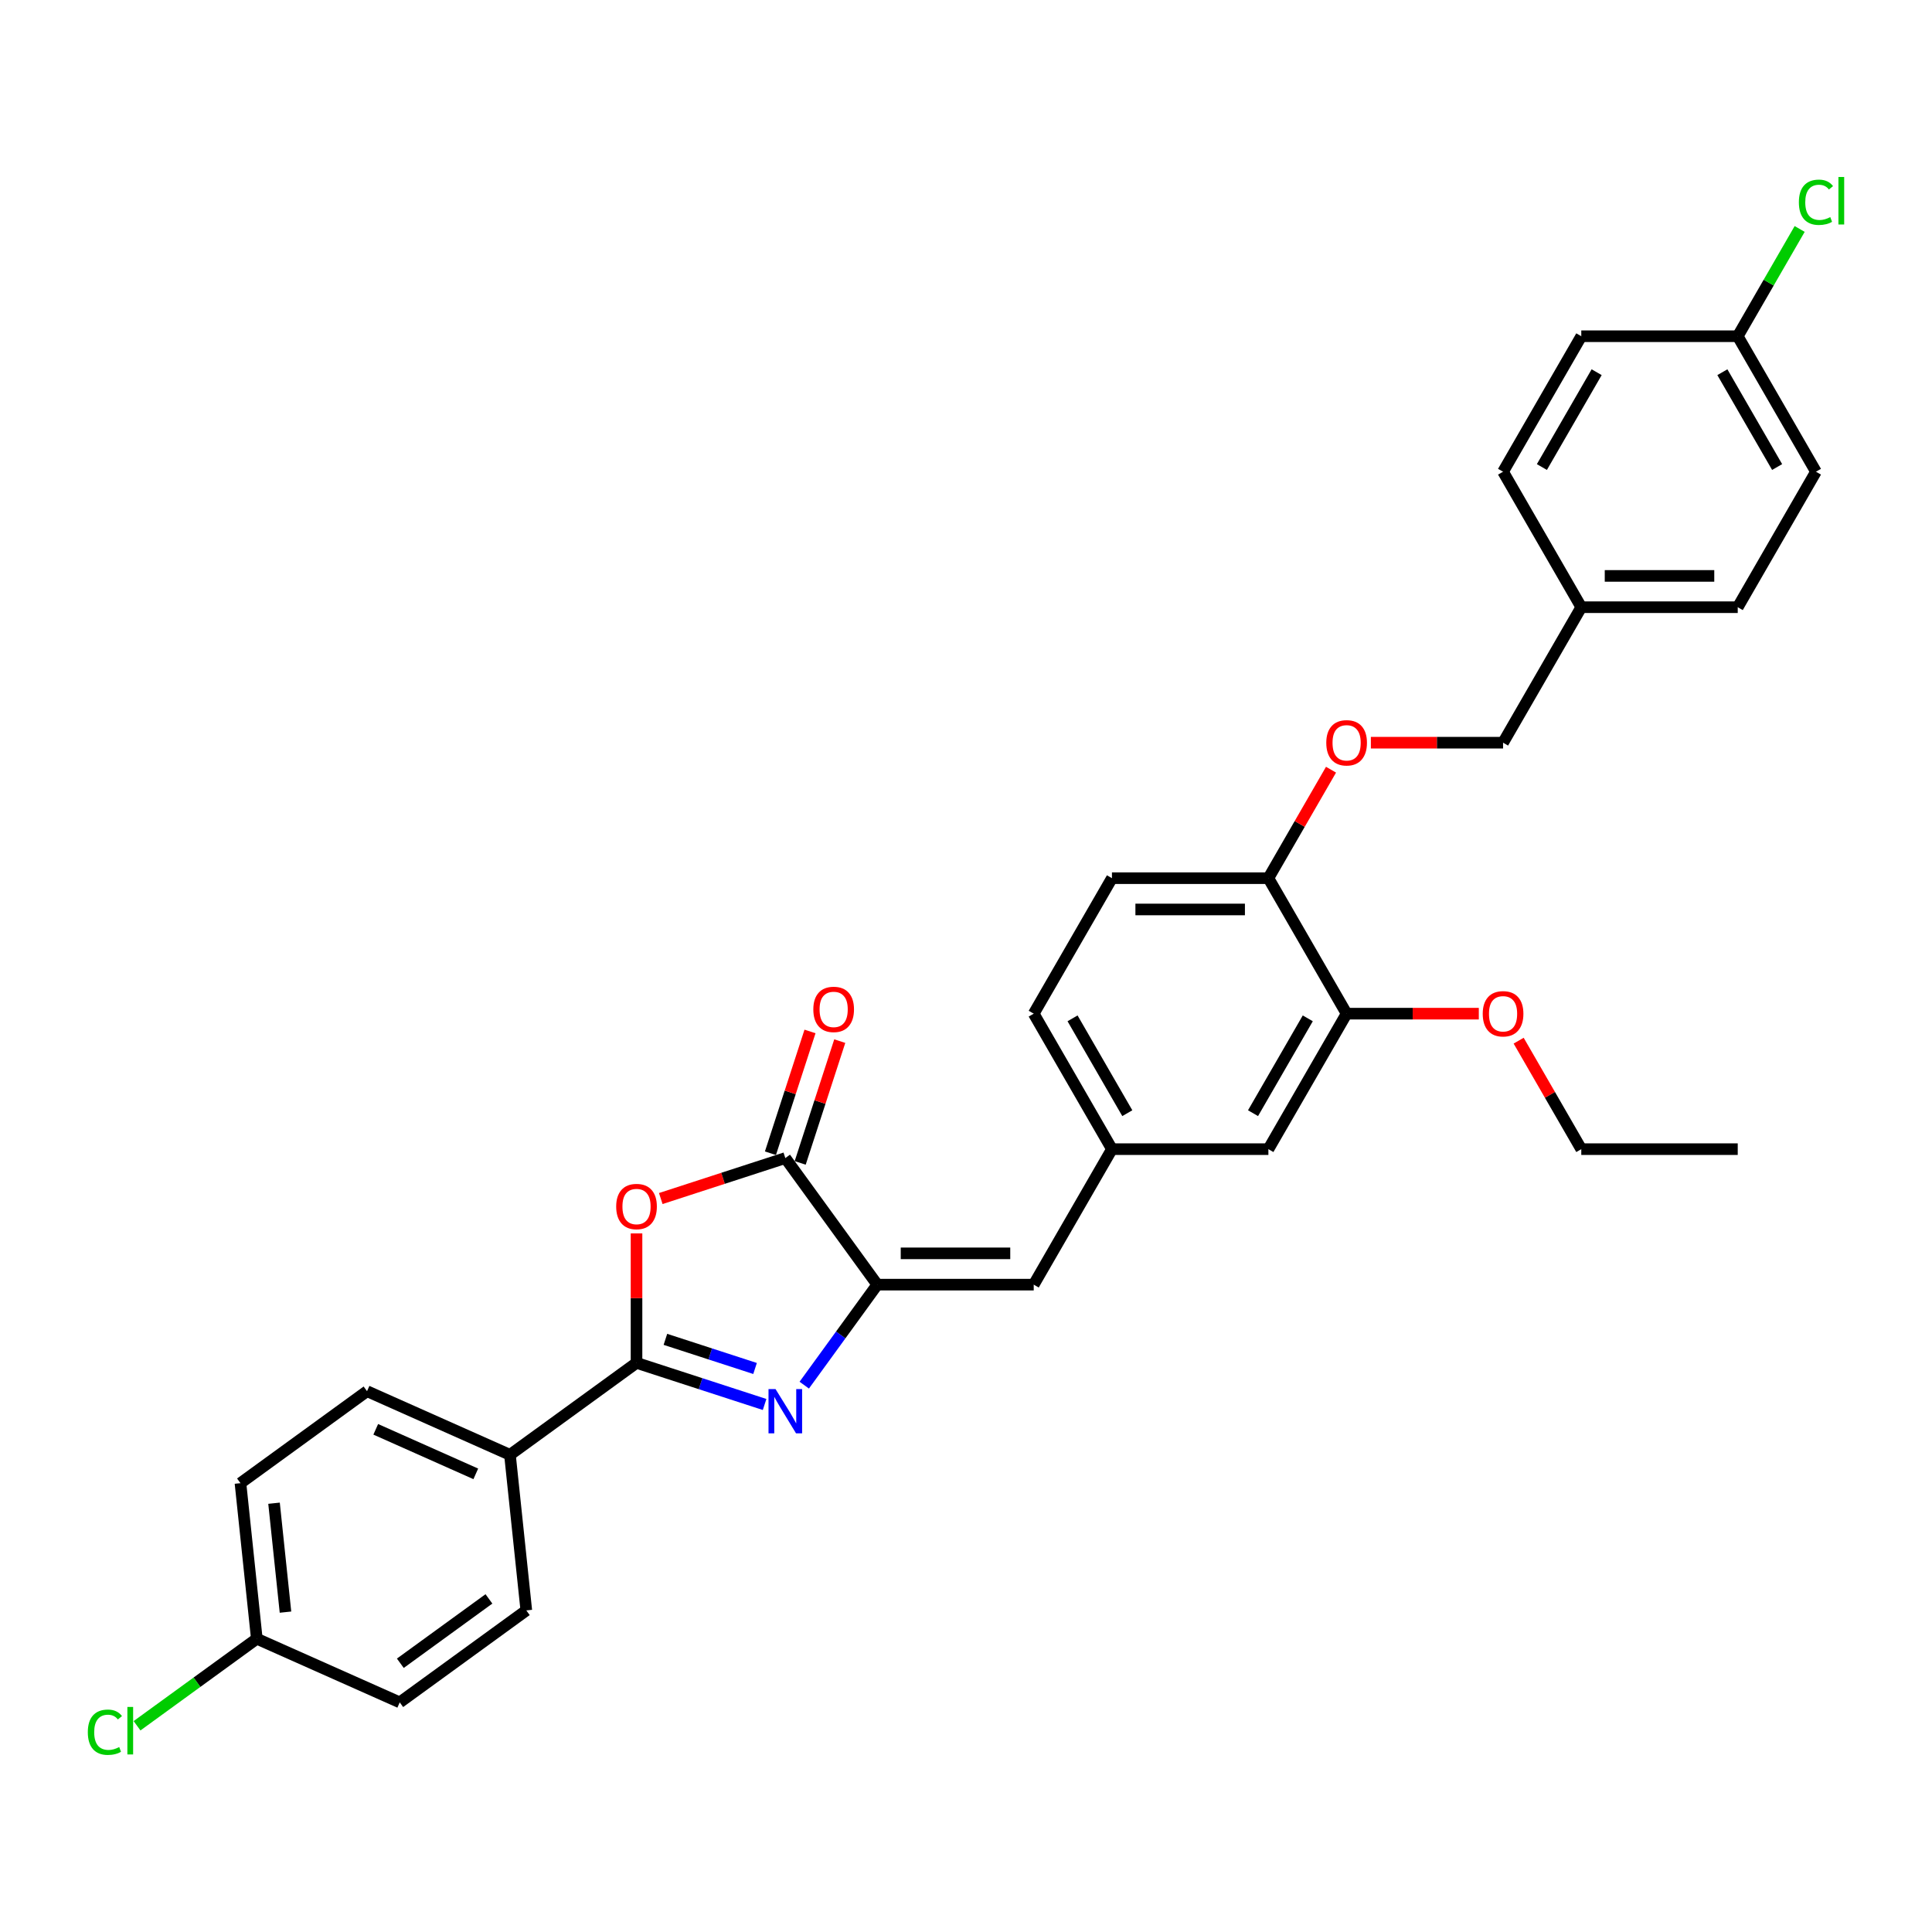 <?xml version='1.0' encoding='iso-8859-1'?>
<svg version='1.1' baseProfile='full'
              xmlns='http://www.w3.org/2000/svg'
                      xmlns:rdkit='http://www.rdkit.org/xml'
                      xmlns:xlink='http://www.w3.org/1999/xlink'
                  xml:space='preserve'
width='1000px' height='1000px' viewBox='0 0 1000 1000'>
<!-- END OF HEADER -->
<rect style='opacity:1.0;fill:#FFFFFF;stroke:none' width='1000' height='1000' x='0' y='0'> </rect>
<path class='bond-0' d='M 395.756,726.957 L 362.609,716.187' style='fill:none;fill-rule:evenodd;stroke:#0000FF;stroke-width:6px;stroke-linecap:butt;stroke-linejoin:miter;stroke-opacity:1' />
<path class='bond-0' d='M 362.609,716.187 L 329.463,705.417' style='fill:none;fill-rule:evenodd;stroke:#000000;stroke-width:6px;stroke-linecap:butt;stroke-linejoin:miter;stroke-opacity:1' />
<path class='bond-0' d='M 390.816,708.323 L 367.614,700.784' style='fill:none;fill-rule:evenodd;stroke:#0000FF;stroke-width:6px;stroke-linecap:butt;stroke-linejoin:miter;stroke-opacity:1' />
<path class='bond-0' d='M 367.614,700.784 L 344.412,693.245' style='fill:none;fill-rule:evenodd;stroke:#000000;stroke-width:6px;stroke-linecap:butt;stroke-linejoin:miter;stroke-opacity:1' />
<path class='bond-1' d='M 416.279,716.95 L 435.176,690.939' style='fill:none;fill-rule:evenodd;stroke:#0000FF;stroke-width:6px;stroke-linecap:butt;stroke-linejoin:miter;stroke-opacity:1' />
<path class='bond-1' d='M 435.176,690.939 L 454.074,664.929' style='fill:none;fill-rule:evenodd;stroke:#000000;stroke-width:6px;stroke-linecap:butt;stroke-linejoin:miter;stroke-opacity:1' />
<path class='bond-2' d='M 329.463,705.417 L 329.463,671.917' style='fill:none;fill-rule:evenodd;stroke:#000000;stroke-width:6px;stroke-linecap:butt;stroke-linejoin:miter;stroke-opacity:1' />
<path class='bond-2' d='M 329.463,671.917 L 329.463,638.417' style='fill:none;fill-rule:evenodd;stroke:#FF0000;stroke-width:6px;stroke-linecap:butt;stroke-linejoin:miter;stroke-opacity:1' />
<path class='bond-5' d='M 329.463,705.417 L 263.951,753.014' style='fill:none;fill-rule:evenodd;stroke:#000000;stroke-width:6px;stroke-linecap:butt;stroke-linejoin:miter;stroke-opacity:1' />
<path class='bond-3' d='M 454.074,664.929 L 406.477,599.417' style='fill:none;fill-rule:evenodd;stroke:#000000;stroke-width:6px;stroke-linecap:butt;stroke-linejoin:miter;stroke-opacity:1' />
<path class='bond-4' d='M 454.074,664.929 L 535.051,664.929' style='fill:none;fill-rule:evenodd;stroke:#000000;stroke-width:6px;stroke-linecap:butt;stroke-linejoin:miter;stroke-opacity:1' />
<path class='bond-4' d='M 466.221,648.733 L 522.905,648.733' style='fill:none;fill-rule:evenodd;stroke:#000000;stroke-width:6px;stroke-linecap:butt;stroke-linejoin:miter;stroke-opacity:1' />
<path class='bond-31' d='M 342.015,620.362 L 374.246,609.889' style='fill:none;fill-rule:evenodd;stroke:#FF0000;stroke-width:6px;stroke-linecap:butt;stroke-linejoin:miter;stroke-opacity:1' />
<path class='bond-31' d='M 374.246,609.889 L 406.477,599.417' style='fill:none;fill-rule:evenodd;stroke:#000000;stroke-width:6px;stroke-linecap:butt;stroke-linejoin:miter;stroke-opacity:1' />
<path class='bond-9' d='M 414.178,601.919 L 424.419,570.401' style='fill:none;fill-rule:evenodd;stroke:#000000;stroke-width:6px;stroke-linecap:butt;stroke-linejoin:miter;stroke-opacity:1' />
<path class='bond-9' d='M 424.419,570.401 L 434.66,538.882' style='fill:none;fill-rule:evenodd;stroke:#FF0000;stroke-width:6px;stroke-linecap:butt;stroke-linejoin:miter;stroke-opacity:1' />
<path class='bond-9' d='M 398.776,596.914 L 409.017,565.396' style='fill:none;fill-rule:evenodd;stroke:#000000;stroke-width:6px;stroke-linecap:butt;stroke-linejoin:miter;stroke-opacity:1' />
<path class='bond-9' d='M 409.017,565.396 L 419.258,533.877' style='fill:none;fill-rule:evenodd;stroke:#FF0000;stroke-width:6px;stroke-linecap:butt;stroke-linejoin:miter;stroke-opacity:1' />
<path class='bond-8' d='M 535.051,664.929 L 575.54,594.8' style='fill:none;fill-rule:evenodd;stroke:#000000;stroke-width:6px;stroke-linecap:butt;stroke-linejoin:miter;stroke-opacity:1' />
<path class='bond-12' d='M 263.951,753.014 L 189.975,720.078' style='fill:none;fill-rule:evenodd;stroke:#000000;stroke-width:6px;stroke-linecap:butt;stroke-linejoin:miter;stroke-opacity:1' />
<path class='bond-12' d='M 246.268,762.869 L 194.484,739.814' style='fill:none;fill-rule:evenodd;stroke:#000000;stroke-width:6px;stroke-linecap:butt;stroke-linejoin:miter;stroke-opacity:1' />
<path class='bond-13' d='M 263.951,753.014 L 272.416,833.548' style='fill:none;fill-rule:evenodd;stroke:#000000;stroke-width:6px;stroke-linecap:butt;stroke-linejoin:miter;stroke-opacity:1' />
<path class='bond-6' d='M 697.006,524.672 L 656.517,594.8' style='fill:none;fill-rule:evenodd;stroke:#000000;stroke-width:6px;stroke-linecap:butt;stroke-linejoin:miter;stroke-opacity:1' />
<path class='bond-6' d='M 676.907,527.094 L 648.565,576.183' style='fill:none;fill-rule:evenodd;stroke:#000000;stroke-width:6px;stroke-linecap:butt;stroke-linejoin:miter;stroke-opacity:1' />
<path class='bond-22' d='M 697.006,524.672 L 731.219,524.672' style='fill:none;fill-rule:evenodd;stroke:#000000;stroke-width:6px;stroke-linecap:butt;stroke-linejoin:miter;stroke-opacity:1' />
<path class='bond-22' d='M 731.219,524.672 L 765.431,524.672' style='fill:none;fill-rule:evenodd;stroke:#FF0000;stroke-width:6px;stroke-linecap:butt;stroke-linejoin:miter;stroke-opacity:1' />
<path class='bond-33' d='M 697.006,524.672 L 656.517,454.544' style='fill:none;fill-rule:evenodd;stroke:#000000;stroke-width:6px;stroke-linecap:butt;stroke-linejoin:miter;stroke-opacity:1' />
<path class='bond-7' d='M 656.517,454.544 L 575.54,454.544' style='fill:none;fill-rule:evenodd;stroke:#000000;stroke-width:6px;stroke-linecap:butt;stroke-linejoin:miter;stroke-opacity:1' />
<path class='bond-7' d='M 644.371,470.739 L 587.687,470.739' style='fill:none;fill-rule:evenodd;stroke:#000000;stroke-width:6px;stroke-linecap:butt;stroke-linejoin:miter;stroke-opacity:1' />
<path class='bond-11' d='M 656.517,454.544 L 672.727,426.468' style='fill:none;fill-rule:evenodd;stroke:#000000;stroke-width:6px;stroke-linecap:butt;stroke-linejoin:miter;stroke-opacity:1' />
<path class='bond-11' d='M 672.727,426.468 L 688.936,398.392' style='fill:none;fill-rule:evenodd;stroke:#FF0000;stroke-width:6px;stroke-linecap:butt;stroke-linejoin:miter;stroke-opacity:1' />
<path class='bond-10' d='M 575.54,594.8 L 656.517,594.8' style='fill:none;fill-rule:evenodd;stroke:#000000;stroke-width:6px;stroke-linecap:butt;stroke-linejoin:miter;stroke-opacity:1' />
<path class='bond-15' d='M 575.54,594.8 L 535.051,524.672' style='fill:none;fill-rule:evenodd;stroke:#000000;stroke-width:6px;stroke-linecap:butt;stroke-linejoin:miter;stroke-opacity:1' />
<path class='bond-15' d='M 583.492,576.183 L 555.15,527.094' style='fill:none;fill-rule:evenodd;stroke:#000000;stroke-width:6px;stroke-linecap:butt;stroke-linejoin:miter;stroke-opacity:1' />
<path class='bond-16' d='M 709.557,384.416 L 743.77,384.416' style='fill:none;fill-rule:evenodd;stroke:#FF0000;stroke-width:6px;stroke-linecap:butt;stroke-linejoin:miter;stroke-opacity:1' />
<path class='bond-16' d='M 743.77,384.416 L 777.983,384.416' style='fill:none;fill-rule:evenodd;stroke:#000000;stroke-width:6px;stroke-linecap:butt;stroke-linejoin:miter;stroke-opacity:1' />
<path class='bond-20' d='M 189.975,720.078 L 124.463,767.675' style='fill:none;fill-rule:evenodd;stroke:#000000;stroke-width:6px;stroke-linecap:butt;stroke-linejoin:miter;stroke-opacity:1' />
<path class='bond-21' d='M 272.416,833.548 L 206.904,881.145' style='fill:none;fill-rule:evenodd;stroke:#000000;stroke-width:6px;stroke-linecap:butt;stroke-linejoin:miter;stroke-opacity:1' />
<path class='bond-21' d='M 253.069,827.585 L 207.211,860.903' style='fill:none;fill-rule:evenodd;stroke:#000000;stroke-width:6px;stroke-linecap:butt;stroke-linejoin:miter;stroke-opacity:1' />
<path class='bond-14' d='M 575.54,454.544 L 535.051,524.672' style='fill:none;fill-rule:evenodd;stroke:#000000;stroke-width:6px;stroke-linecap:butt;stroke-linejoin:miter;stroke-opacity:1' />
<path class='bond-19' d='M 777.983,384.416 L 818.471,314.287' style='fill:none;fill-rule:evenodd;stroke:#000000;stroke-width:6px;stroke-linecap:butt;stroke-linejoin:miter;stroke-opacity:1' />
<path class='bond-17' d='M 132.927,848.209 L 206.904,881.145' style='fill:none;fill-rule:evenodd;stroke:#000000;stroke-width:6px;stroke-linecap:butt;stroke-linejoin:miter;stroke-opacity:1' />
<path class='bond-24' d='M 132.927,848.209 L 101.929,870.731' style='fill:none;fill-rule:evenodd;stroke:#000000;stroke-width:6px;stroke-linecap:butt;stroke-linejoin:miter;stroke-opacity:1' />
<path class='bond-24' d='M 101.929,870.731 L 70.93,893.253' style='fill:none;fill-rule:evenodd;stroke:#00CC00;stroke-width:6px;stroke-linecap:butt;stroke-linejoin:miter;stroke-opacity:1' />
<path class='bond-32' d='M 132.927,848.209 L 124.463,767.675' style='fill:none;fill-rule:evenodd;stroke:#000000;stroke-width:6px;stroke-linecap:butt;stroke-linejoin:miter;stroke-opacity:1' />
<path class='bond-32' d='M 147.765,834.436 L 141.839,778.062' style='fill:none;fill-rule:evenodd;stroke:#000000;stroke-width:6px;stroke-linecap:butt;stroke-linejoin:miter;stroke-opacity:1' />
<path class='bond-18' d='M 899.449,174.031 L 939.937,244.159' style='fill:none;fill-rule:evenodd;stroke:#000000;stroke-width:6px;stroke-linecap:butt;stroke-linejoin:miter;stroke-opacity:1' />
<path class='bond-18' d='M 891.496,192.648 L 919.838,241.737' style='fill:none;fill-rule:evenodd;stroke:#000000;stroke-width:6px;stroke-linecap:butt;stroke-linejoin:miter;stroke-opacity:1' />
<path class='bond-23' d='M 899.449,174.031 L 915.476,146.271' style='fill:none;fill-rule:evenodd;stroke:#000000;stroke-width:6px;stroke-linecap:butt;stroke-linejoin:miter;stroke-opacity:1' />
<path class='bond-23' d='M 915.476,146.271 L 931.503,118.511' style='fill:none;fill-rule:evenodd;stroke:#00CC00;stroke-width:6px;stroke-linecap:butt;stroke-linejoin:miter;stroke-opacity:1' />
<path class='bond-34' d='M 899.449,174.031 L 818.471,174.031' style='fill:none;fill-rule:evenodd;stroke:#000000;stroke-width:6px;stroke-linecap:butt;stroke-linejoin:miter;stroke-opacity:1' />
<path class='bond-27' d='M 818.471,314.287 L 777.983,244.159' style='fill:none;fill-rule:evenodd;stroke:#000000;stroke-width:6px;stroke-linecap:butt;stroke-linejoin:miter;stroke-opacity:1' />
<path class='bond-28' d='M 818.471,314.287 L 899.449,314.287' style='fill:none;fill-rule:evenodd;stroke:#000000;stroke-width:6px;stroke-linecap:butt;stroke-linejoin:miter;stroke-opacity:1' />
<path class='bond-28' d='M 830.618,298.092 L 887.302,298.092' style='fill:none;fill-rule:evenodd;stroke:#000000;stroke-width:6px;stroke-linecap:butt;stroke-linejoin:miter;stroke-opacity:1' />
<path class='bond-29' d='M 786.052,538.649 L 802.262,566.725' style='fill:none;fill-rule:evenodd;stroke:#FF0000;stroke-width:6px;stroke-linecap:butt;stroke-linejoin:miter;stroke-opacity:1' />
<path class='bond-29' d='M 802.262,566.725 L 818.471,594.8' style='fill:none;fill-rule:evenodd;stroke:#000000;stroke-width:6px;stroke-linecap:butt;stroke-linejoin:miter;stroke-opacity:1' />
<path class='bond-25' d='M 818.471,174.031 L 777.983,244.159' style='fill:none;fill-rule:evenodd;stroke:#000000;stroke-width:6px;stroke-linecap:butt;stroke-linejoin:miter;stroke-opacity:1' />
<path class='bond-25' d='M 826.424,192.648 L 798.082,241.737' style='fill:none;fill-rule:evenodd;stroke:#000000;stroke-width:6px;stroke-linecap:butt;stroke-linejoin:miter;stroke-opacity:1' />
<path class='bond-26' d='M 939.937,244.159 L 899.449,314.287' style='fill:none;fill-rule:evenodd;stroke:#000000;stroke-width:6px;stroke-linecap:butt;stroke-linejoin:miter;stroke-opacity:1' />
<path class='bond-30' d='M 818.471,594.8 L 899.449,594.8' style='fill:none;fill-rule:evenodd;stroke:#000000;stroke-width:6px;stroke-linecap:butt;stroke-linejoin:miter;stroke-opacity:1' />
<path  class='atom-0' d='M 401.408 718.974
L 408.923 731.121
Q 409.668 732.319, 410.866 734.489
Q 412.064 736.66, 412.129 736.789
L 412.129 718.974
L 415.174 718.974
L 415.174 741.907
L 412.032 741.907
L 403.967 728.627
Q 403.027 727.072, 402.023 725.29
Q 401.052 723.509, 400.76 722.958
L 400.76 741.907
L 397.78 741.907
L 397.78 718.974
L 401.408 718.974
' fill='#0000FF'/>
<path  class='atom-3' d='M 318.936 624.505
Q 318.936 618.998, 321.657 615.921
Q 324.378 612.844, 329.463 612.844
Q 334.549 612.844, 337.269 615.921
Q 339.99 618.998, 339.99 624.505
Q 339.99 630.076, 337.237 633.25
Q 334.484 636.392, 329.463 636.392
Q 324.41 636.392, 321.657 633.25
Q 318.936 630.109, 318.936 624.505
M 329.463 633.801
Q 332.961 633.801, 334.84 631.469
Q 336.751 629.104, 336.751 624.505
Q 336.751 620.003, 334.84 617.735
Q 332.961 615.435, 329.463 615.435
Q 325.965 615.435, 324.054 617.703
Q 322.175 619.97, 322.175 624.505
Q 322.175 629.137, 324.054 631.469
Q 325.965 633.801, 329.463 633.801
' fill='#FF0000'/>
<path  class='atom-10' d='M 420.973 522.468
Q 420.973 516.961, 423.694 513.884
Q 426.415 510.807, 431.5 510.807
Q 436.586 510.807, 439.307 513.884
Q 442.027 516.961, 442.027 522.468
Q 442.027 528.039, 439.274 531.213
Q 436.521 534.355, 431.5 534.355
Q 426.447 534.355, 423.694 531.213
Q 420.973 528.071, 420.973 522.468
M 431.5 531.764
Q 434.999 531.764, 436.877 529.432
Q 438.788 527.067, 438.788 522.468
Q 438.788 517.965, 436.877 515.698
Q 434.999 513.398, 431.5 513.398
Q 428.002 513.398, 426.091 515.666
Q 424.212 517.933, 424.212 522.468
Q 424.212 527.1, 426.091 529.432
Q 428.002 531.764, 431.5 531.764
' fill='#FF0000'/>
<path  class='atom-12' d='M 686.479 384.48
Q 686.479 378.974, 689.199 375.897
Q 691.92 372.82, 697.006 372.82
Q 702.091 372.82, 704.812 375.897
Q 707.533 378.974, 707.533 384.48
Q 707.533 390.052, 704.779 393.226
Q 702.026 396.368, 697.006 396.368
Q 691.953 396.368, 689.199 393.226
Q 686.479 390.084, 686.479 384.48
M 697.006 393.777
Q 700.504 393.777, 702.383 391.444
Q 704.294 389.08, 704.294 384.48
Q 704.294 379.978, 702.383 377.711
Q 700.504 375.411, 697.006 375.411
Q 693.507 375.411, 691.596 377.678
Q 689.718 379.946, 689.718 384.48
Q 689.718 389.112, 691.596 391.444
Q 693.507 393.777, 697.006 393.777
' fill='#FF0000'/>
<path  class='atom-23' d='M 767.456 524.737
Q 767.456 519.23, 770.177 516.153
Q 772.897 513.076, 777.983 513.076
Q 783.068 513.076, 785.789 516.153
Q 788.51 519.23, 788.51 524.737
Q 788.51 530.308, 785.757 533.482
Q 783.003 536.624, 777.983 536.624
Q 772.93 536.624, 770.177 533.482
Q 767.456 530.341, 767.456 524.737
M 777.983 534.033
Q 781.481 534.033, 783.36 531.701
Q 785.271 529.336, 785.271 524.737
Q 785.271 520.235, 783.36 517.967
Q 781.481 515.667, 777.983 515.667
Q 774.485 515.667, 772.574 517.935
Q 770.695 520.202, 770.695 524.737
Q 770.695 529.369, 772.574 531.701
Q 774.485 534.033, 777.983 534.033
' fill='#FF0000'/>
<path  class='atom-24' d='M 931.094 104.696
Q 931.094 98.995, 933.751 96.015
Q 936.439 93.003, 941.524 93.003
Q 946.253 93.003, 948.78 96.339
L 946.642 98.088
Q 944.796 95.659, 941.524 95.659
Q 938.059 95.659, 936.212 97.991
Q 934.398 100.291, 934.398 104.696
Q 934.398 109.231, 936.277 111.563
Q 938.188 113.895, 941.881 113.895
Q 944.407 113.895, 947.355 112.373
L 948.262 114.802
Q 947.063 115.579, 945.249 116.033
Q 943.435 116.486, 941.427 116.486
Q 936.439 116.486, 933.751 113.442
Q 931.094 110.397, 931.094 104.696
' fill='#00CC00'/>
<path  class='atom-24' d='M 951.565 91.61
L 954.545 91.61
L 954.545 116.195
L 951.565 116.195
L 951.565 91.61
' fill='#00CC00'/>
<path  class='atom-25' d='M 45.455 896.6
Q 45.455 890.899, 48.111 887.919
Q 50.799 884.906, 55.884 884.906
Q 60.614 884.906, 63.14 888.243
L 61.002 889.992
Q 59.156 887.563, 55.884 887.563
Q 52.419 887.563, 50.572 889.895
Q 48.758 892.194, 48.758 896.6
Q 48.758 901.134, 50.637 903.466
Q 52.548 905.799, 56.241 905.799
Q 58.767 905.799, 61.715 904.276
L 62.622 906.706
Q 61.423 907.483, 59.609 907.936
Q 57.795 908.39, 55.787 908.39
Q 50.799 908.39, 48.111 905.345
Q 45.455 902.3, 45.455 896.6
' fill='#00CC00'/>
<path  class='atom-25' d='M 65.926 883.514
L 68.906 883.514
L 68.906 908.098
L 65.926 908.098
L 65.926 883.514
' fill='#00CC00'/>
</svg>
